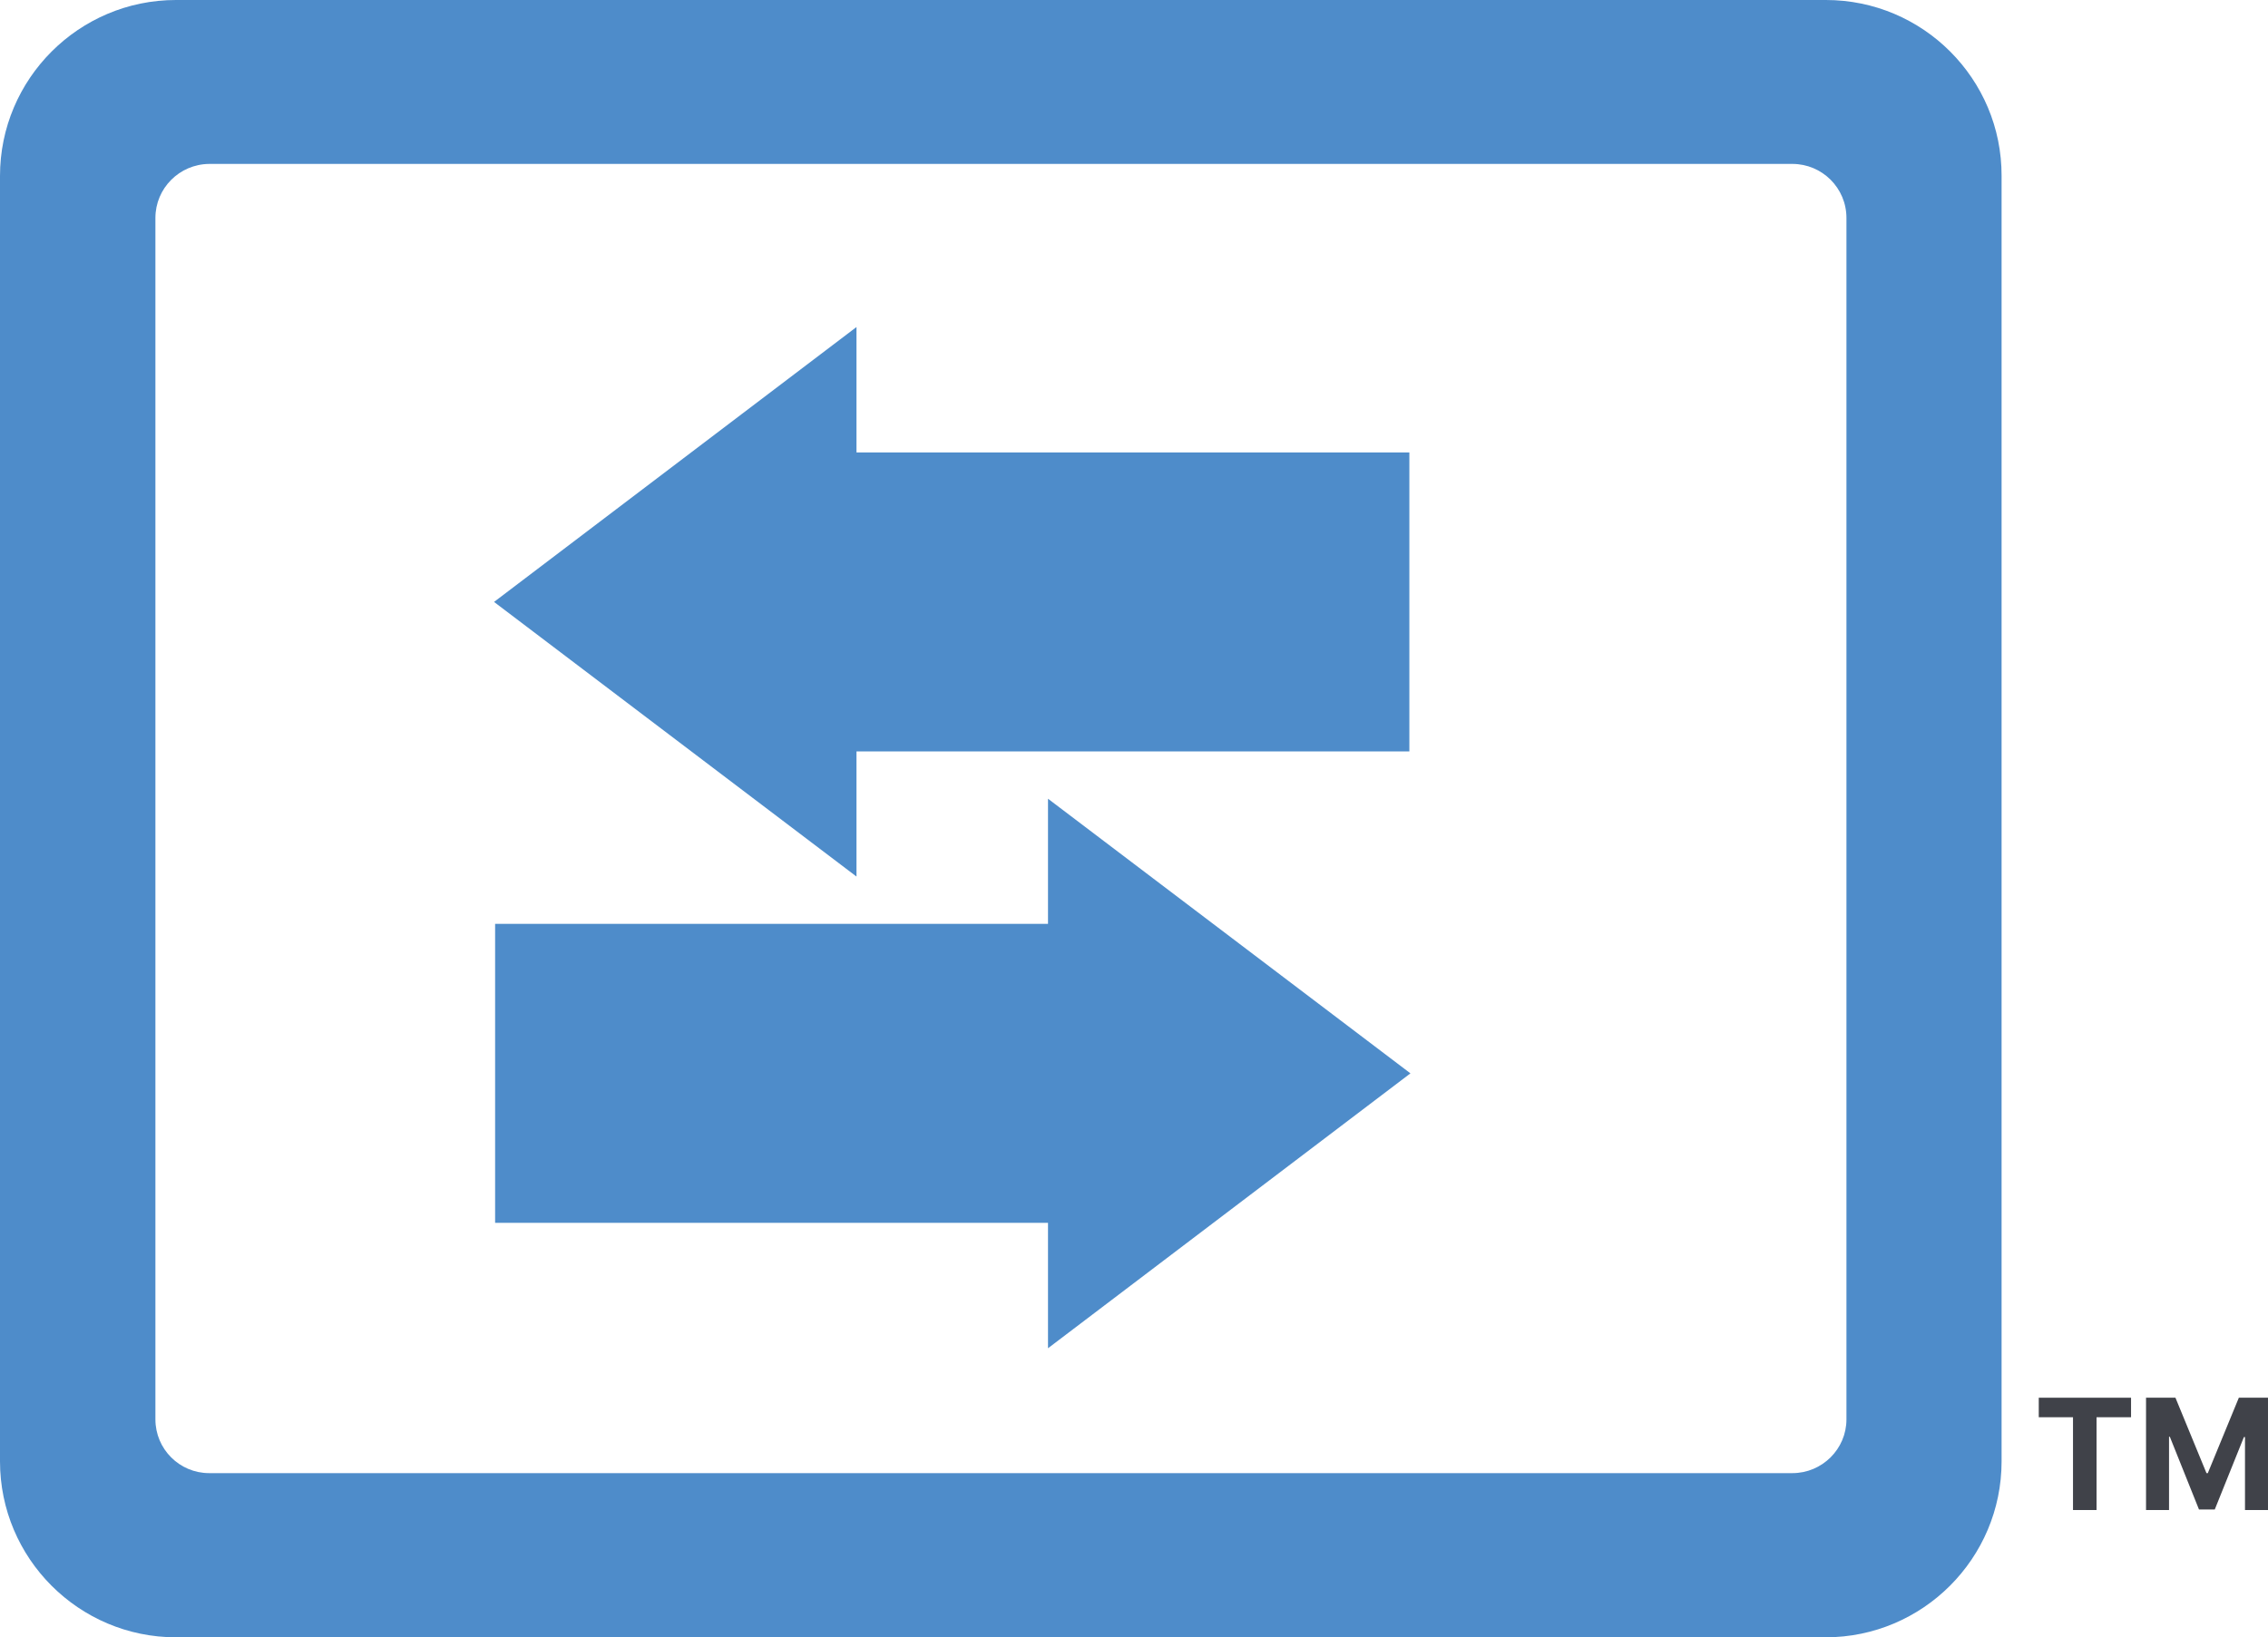<?xml version="1.0" encoding="UTF-8"?> <svg xmlns="http://www.w3.org/2000/svg" id="Layer_2" viewBox="0 0 84.79 61.23"><defs><style>.cls-1{fill:#404249;}.cls-2{fill:#4e8cca;}</style></defs><g id="Layer_1-2"><polygon class="cls-2" points="52.69 16.92 32.02 16.92 32.02 12.23 18.47 22.51 32.02 32.78 32.02 28.1 52.69 28.1 52.69 16.92"></polygon><polygon class="cls-2" points="18.51 34.55 39.18 34.55 39.18 29.87 52.73 40.14 39.18 50.42 39.18 45.73 18.51 45.73 18.51 34.55"></polygon><g><path class="cls-1" d="M76.22,53v-.73h3.45v.73h-1.29v3.47h-.88v-3.47h-1.28Z"></path><path class="cls-1" d="M80.24,52.27h1.09l1.16,2.82h.05l1.16-2.82h1.09v4.2h-.86v-2.73h-.04l-1.09,2.71h-.59l-1.09-2.72h-.03v2.74h-.86v-4.2Z"></path></g><path class="cls-2" d="M68.26,0H6.58C2.95,0,0,2.95,0,6.58H0V54.65C0,58.28,2.95,61.23,6.58,61.23h61.67c3.63,0,6.58-2.95,6.58-6.58h0V6.58C74.84,2.95,71.89,0,68.26,0h0Zm.77,53.08c0,1.11-.91,2.01-2.02,2.01H7.82c-1.11,0-2.01-.9-2.01-2.01h0V8.15c0-1.11,.9-2.01,2.01-2.02h59.19c1.11,0,2.02,.9,2.02,2.02V53.08Z"></path></g></svg> 